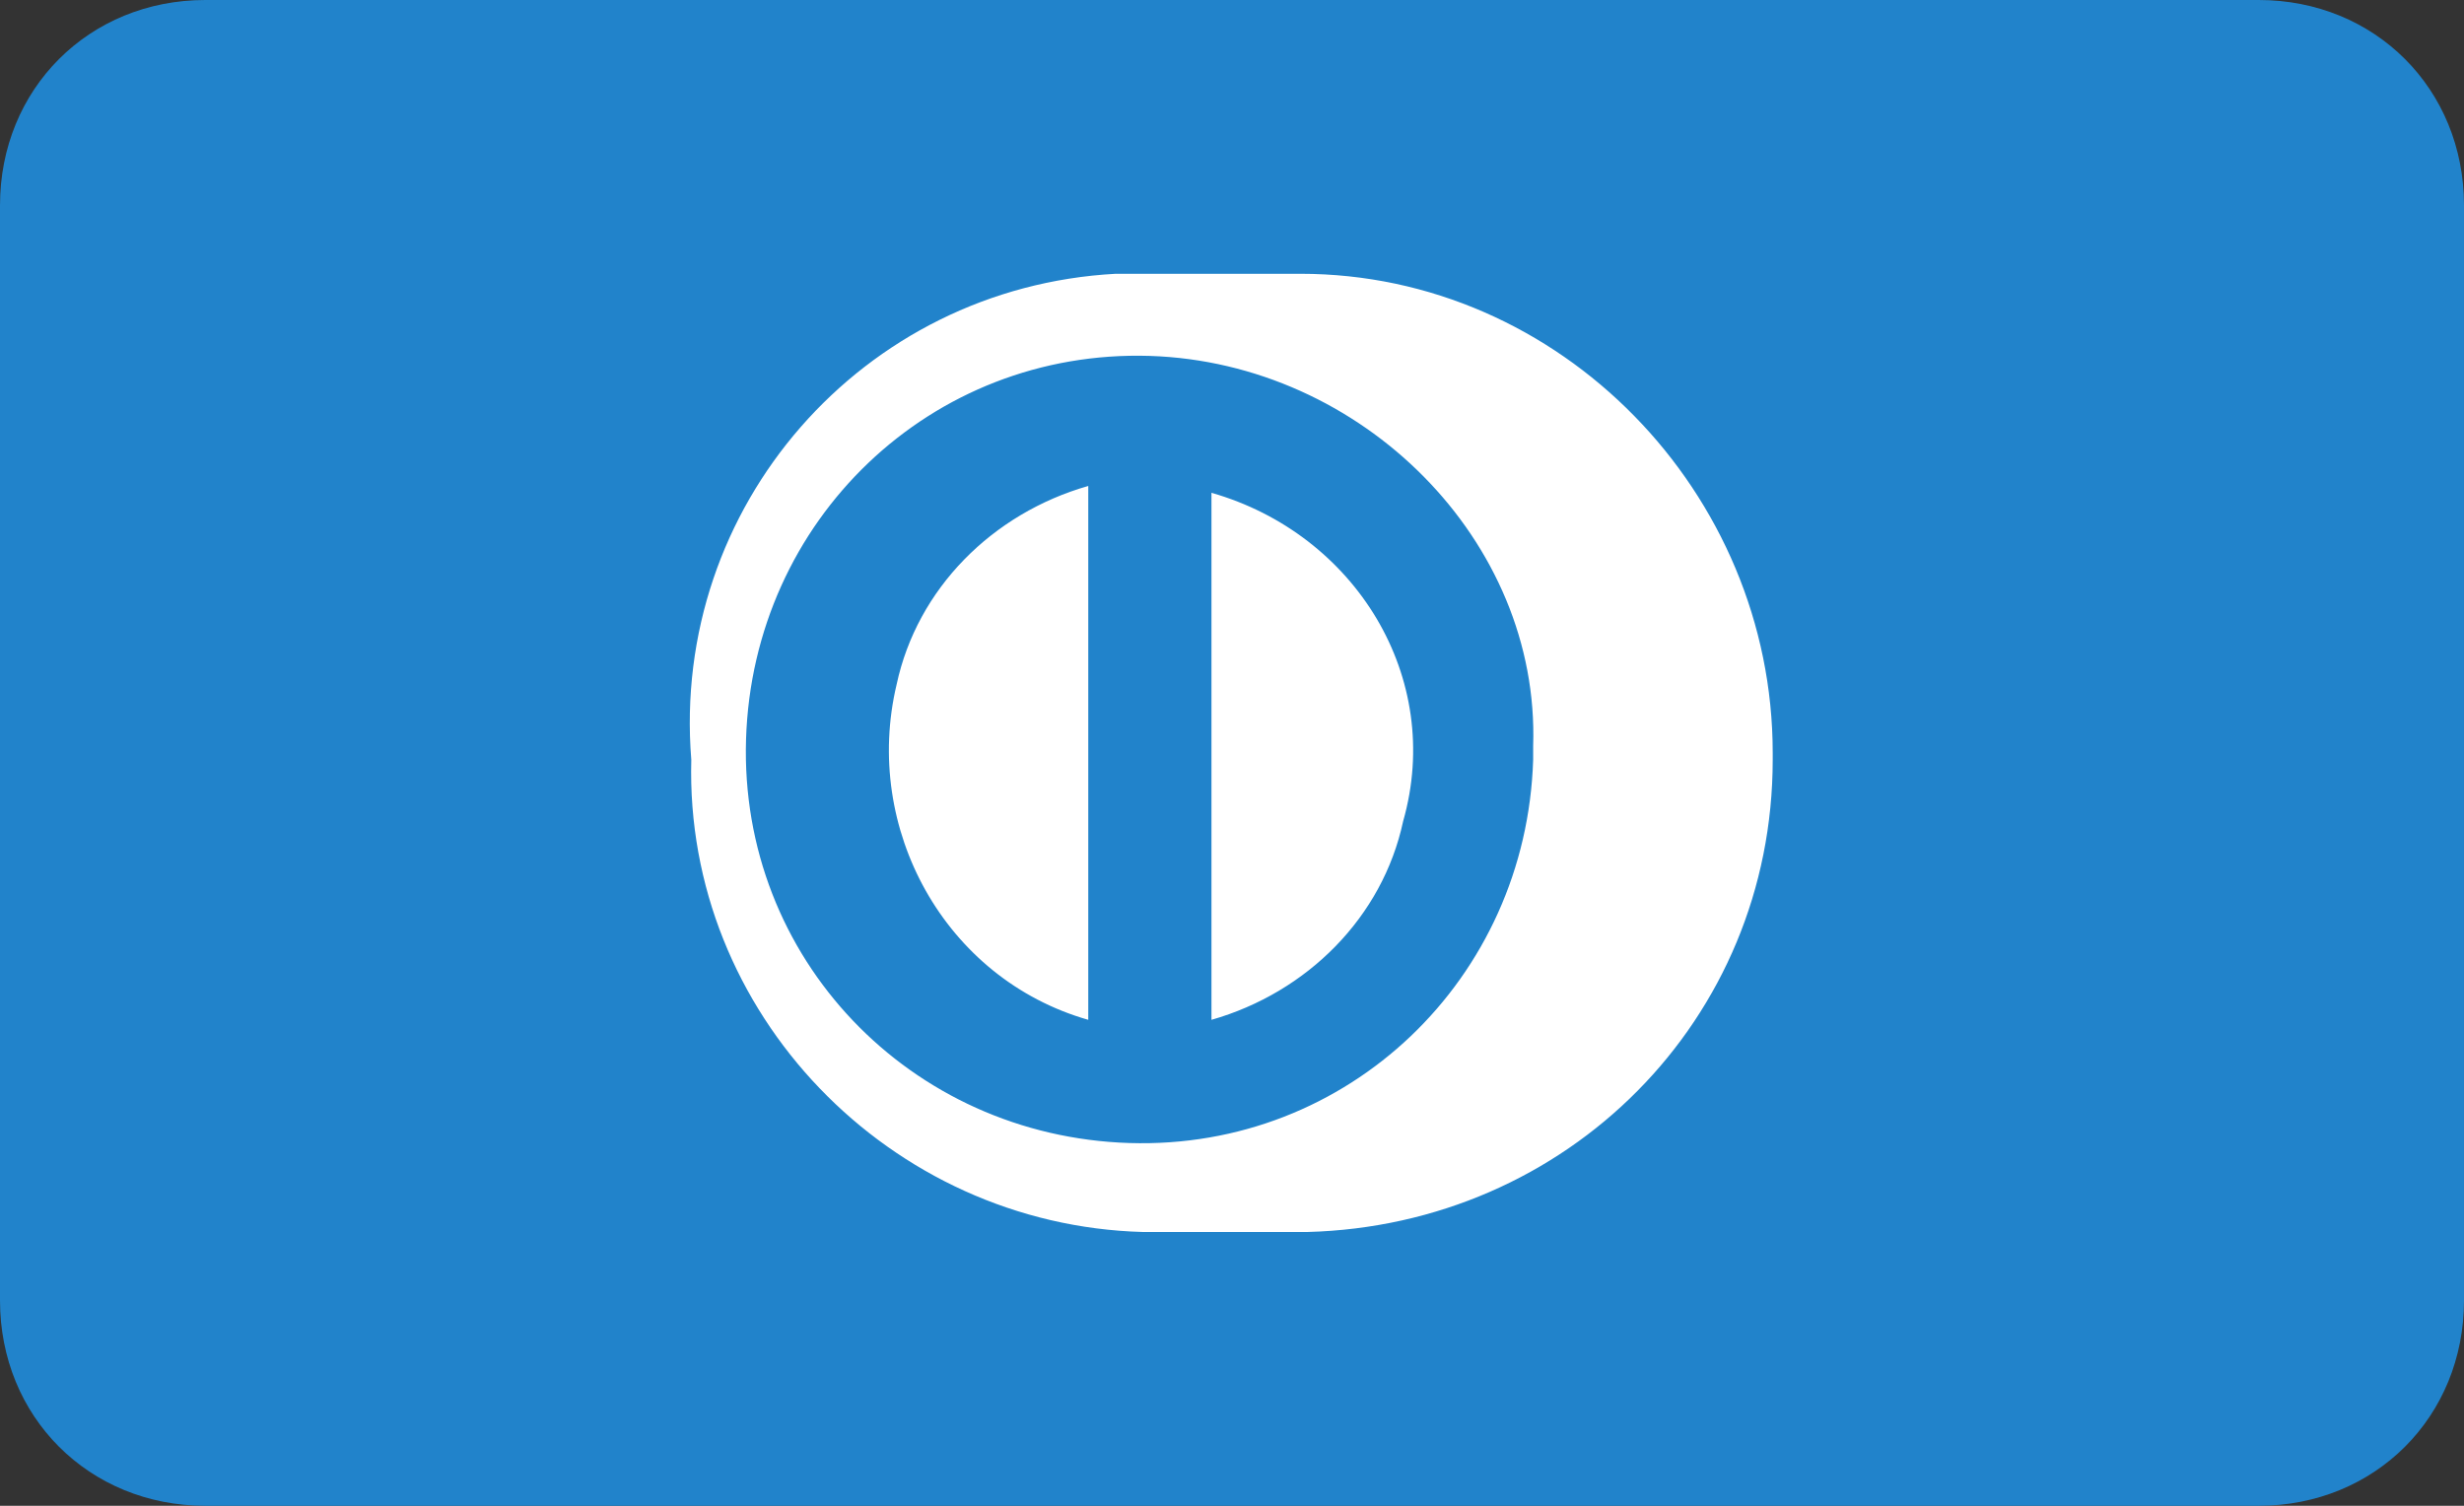 <?xml version="1.0" encoding="utf-8"?>
<!-- Generator: Adobe Illustrator 22.1.0, SVG Export Plug-In . SVG Version: 6.00 Build 0)  -->
<svg version="1.1" id="Visa" xmlns="http://www.w3.org/2000/svg" xmlns:xlink="http://www.w3.org/1999/xlink" x="0px" y="0px"
	 viewBox="0 0 36 22" width="36px" height="22px">
<rect x="0" y="0" width="36" height="22" fill="#333333" stroke="none"/>
<style type="text/css">
	.st0{fill:#FFFFFF;}
	.st1{fill:#224DBA;}
	.st2{fill:#007ECD;}
	.st3{fill:#353A48;}
	.st4{fill:#313159;}
	.st5{fill:#E82C30;}
	.st6{fill:#ECA21D;}
	.st7{fill:#F36D1E;}
	.st8{fill:#D92E28;}
	.st9{fill:#4299DA;}
	.st10{fill:#6C6DB9;}
	.st11{fill:#F19E0C;}
	.st12{fill:#2183CB;}
	.st13{fill:#2464B4;}
	.st14{fill:#337A83;}
	.st15{fill:#D4463D;}
	.st16{fill:#FDFDFF;}
	.st17{fill:#009FE3;}
	.st18{fill:#F5F6FA;}
	.st19{fill:#C52B71;}
	.st20{fill:#000268;}
	.st21{fill:#19AEFF;}
	.st22{fill:#106DB3;}
	.st23{fill:#4285F4;}
	.st24{fill:#E23442;}
	.st25{fill:#072694;}
	.st26{fill:#753079;}
	.st27{fill:#BA302C;}
	.st28{fill:#3B66AD;}
	.st29{fill:#009FC9;}
	.st30{fill:#FF9500;}
	.st31{fill:#405787;}
	.st32{fill:#0056AD;}
	.st33{fill:#FF0007;}
	.st34{fill:#131413;}
	.st35{fill:#020202;}
	.st36{fill:#FFBC00;}
</style>
<path id="Rounded_Rectangle_54_1_" class="st12" d="M3,0h30c1.7,0,3,1.3,3,3v16c0,1.7-1.3,3-3,3H3c-1.7,0-3-1.3-3-3V3
	C0,1.3,1.3,0,3,0z"/>
<path class="st0" d="M19.1,18h-2.4c-3.7-0.1-6.7-3.2-6.6-6.9C9.8,7.4,12.6,4.2,16.3,4h2.7c3.8,0,6.9,3.2,6.9,7c0,0,0,0,0,0v0.1
	C25.9,14.9,22.9,17.9,19.1,18z M16.8,5.2c-3.2-0.1-5.8,2.4-5.9,5.6c-0.1,3.2,2.4,5.8,5.6,5.9c3.2,0.1,5.8-2.4,5.9-5.6
	c0-0.1,0-0.1,0-0.2C22.5,7.9,19.9,5.3,16.8,5.2L16.8,5.2z M17.7,14.9V7.2c2.1,0.6,3.4,2.7,2.8,4.8C20.2,13.4,19.1,14.5,17.7,14.9
	L17.7,14.9z M15.9,14.9c-2.1-0.6-3.3-2.8-2.8-4.9c0.3-1.4,1.4-2.5,2.8-2.9V14.9z"/>
</svg>
